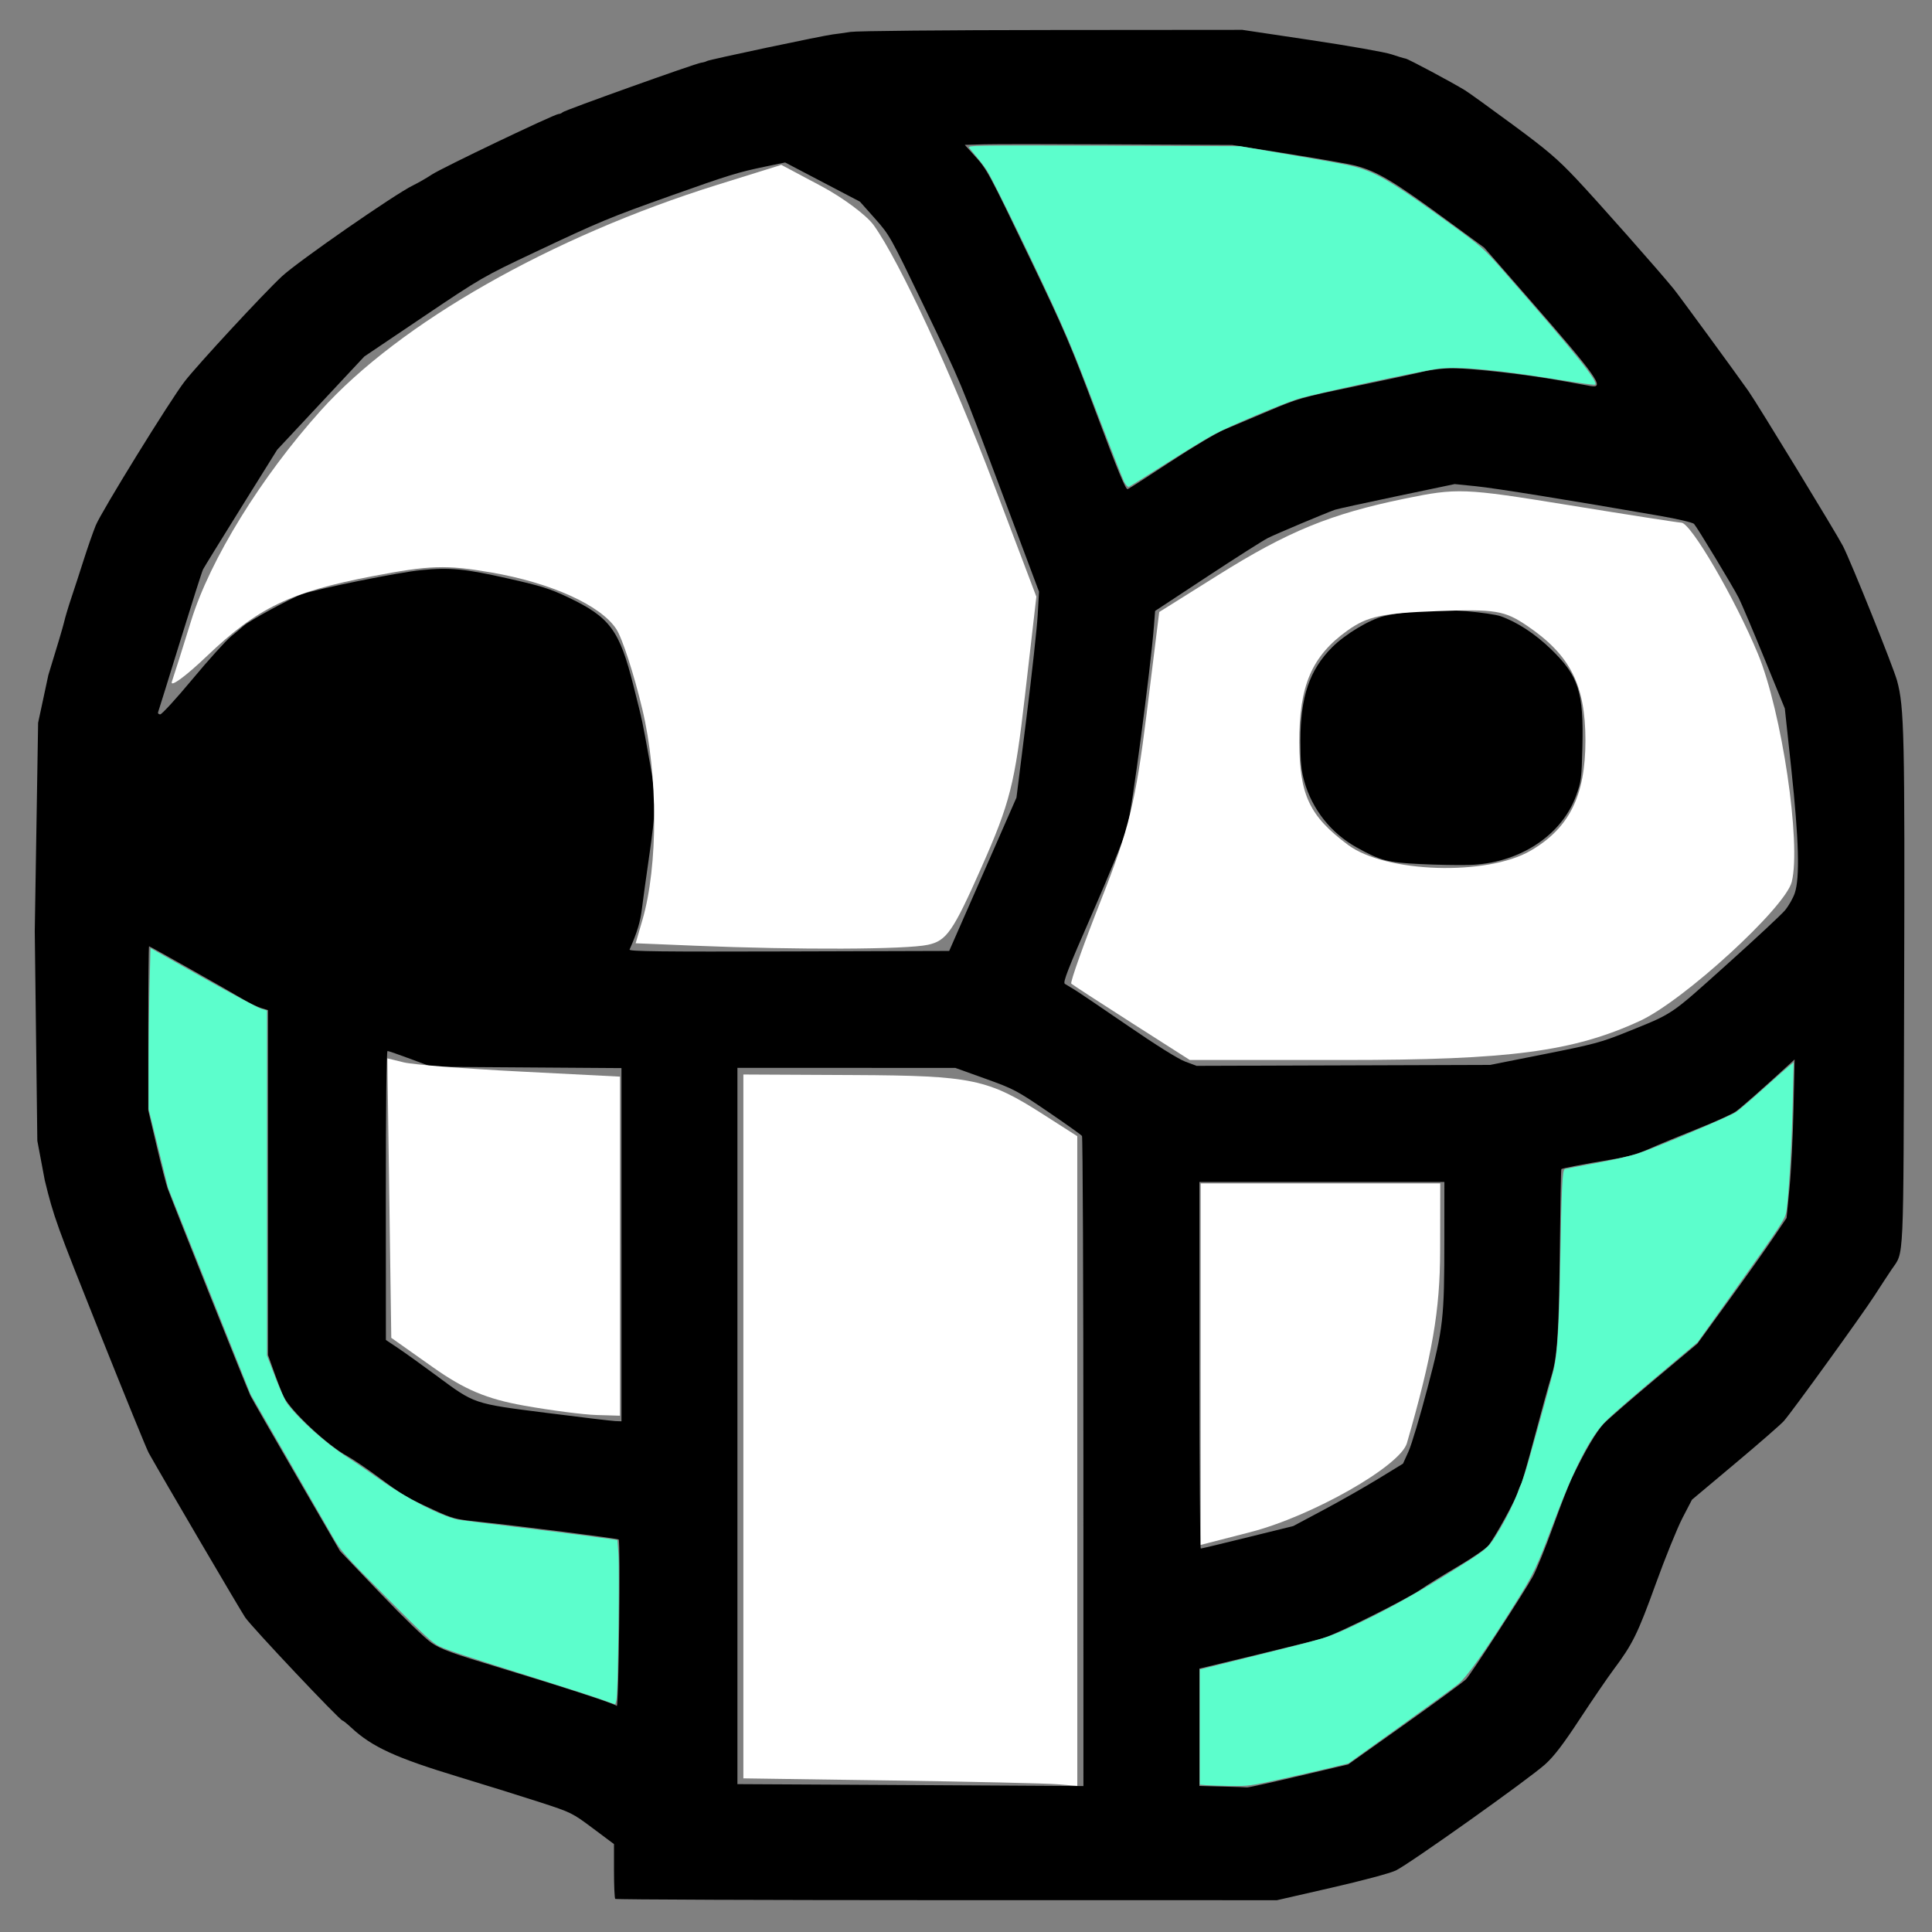 <?xml version="1.0" encoding="UTF-8" standalone="no"?>
<!-- Created with Inkscape (http://www.inkscape.org/) -->

<svg
   xmlns:svg="http://www.w3.org/2000/svg"
   xmlns="http://www.w3.org/2000/svg"
   version="1.1"
   width="256"
   height="256"
   id="svg2816">
  <rect width="100%" height="100%" fill="#808080" stroke="none"/>
  <defs
     id="defs2820" />
  <path
     d="m 81.522,251.613 c -0.091,-0.091 -0.165,-1.762 -0.165,-3.714 l 0,-3.548 -2.788,-2.083 c -2.745,-2.051 -2.852,-2.104 -7.001,-3.454 -2.317,-0.754 -7.181,-2.27 -10.808,-3.37 -8.311,-2.519 -11.458,-3.962 -14.203,-6.512 -0.556,-0.517 -1.082,-0.941 -1.168,-0.943 -0.345,-0.007 -12.083,-12.444 -12.905,-13.675 C 31.772,213.248 21.441,195.627 19.695,192.501 19.443,192.05 16.525,184.891 13.209,176.594 7.459,162.2 7.124,161.272 5.933,156.396 l -0.987,-5.242 -0.34,-27.755 0.445,-27.624 1.356,-6.327 c 1.034,-3.336 1.977,-6.512 2.097,-7.057 0.119,-0.545 0.554,-1.995 0.965,-3.222 0.412,-1.227 1.156,-3.513 1.655,-5.08 0.499,-1.567 1.2,-3.575 1.559,-4.461 0.738,-1.823 9.873,-16.619 11.781,-19.082 1.73,-2.234 10.412,-11.613 12.891,-13.926 2.103,-1.963 14.981,-10.903 17.36,-12.051 0.682,-0.329 1.809,-0.976 2.505,-1.438 1.344,-0.891 16.271,-8.024 16.791,-8.024 0.169,0 0.412,-0.104 0.542,-0.232 0.279,-0.275 17.594,-6.469 18.35,-6.565 0.286,-0.036 0.636,-0.138 0.778,-0.226 0.303,-0.187 15.388,-3.377 16.669,-3.525 0.477,-0.055 1.537,-0.204 2.354,-0.331 0.842,-0.131 12.426,-0.241 26.696,-0.252 l 25.209,-0.021 9.114,1.362 c 5.013,0.749 9.8,1.594 10.637,1.877 0.838,0.283 1.689,0.539 1.892,0.569 0.358,0.053 6.104,3.121 7.873,4.204 0.484,0.296 3.327,2.345 6.32,4.553 4.571,3.373 5.919,4.522 8.435,7.187 2.739,2.902 11.031,12.277 12.907,14.594 0.72,0.889 8.021,10.865 9.879,13.498 1.156,1.638 11.711,18.945 12.536,20.555 1.079,2.105 6.676,16.033 7.17,17.843 0.954,3.492 1.036,7.138 0.936,41.758 -0.105,36.448 0.018,33.762 -1.667,36.269 -0.49,0.729 -1.513,2.291 -2.272,3.47 -1.64,2.546 -10.942,15.413 -12.004,16.605 -0.407,0.457 -3.312,2.989 -6.455,5.625 l -5.715,4.794 -1.26,2.429 c -0.693,1.336 -2.288,5.273 -3.545,8.749 -2.373,6.564 -3.057,7.956 -5.539,11.276 -0.815,1.09 -2.836,4.046 -4.491,6.567 -2.227,3.393 -3.424,4.961 -4.604,6.032 -2.124,1.926 -18.08,13.269 -19.811,14.084 -0.787,0.37 -4.403,1.337 -8.55,2.286 l -7.187,1.645 -43.762,-0.004 c -24.069,-0.002 -43.836,-0.078 -43.927,-0.169 l 0,2e-5 z m 90.546,-16.27 6.575,-1.544 7.551,-5.364 c 4.153,-2.95 7.789,-5.624 8.08,-5.942 0.704,-0.768 7.701,-11.541 8.825,-13.588 0.487,-0.886 1.684,-3.834 2.66,-6.55 0.976,-2.717 2.099,-5.616 2.494,-6.443 1.717,-3.591 3.291,-6.277 4.267,-7.279 0.577,-0.593 3.6,-3.216 6.718,-5.83 l 5.668,-4.751 4.139,-5.7 c 2.276,-3.135 4.936,-6.884 5.911,-8.332 l 1.772,-2.632 0.388,-3.935 c 0.214,-2.164 0.454,-6.891 0.533,-10.503 l 0.145,-6.567 -0.96,0.881 c -3.108,2.852 -6.029,5.429 -6.784,5.984 -0.477,0.351 -2.763,1.39 -5.08,2.31 -2.317,0.92 -5.184,2.107 -6.371,2.639 -1.572,0.704 -2.952,1.097 -5.08,1.448 -3.575,0.59 -6.517,1.154 -6.634,1.272 -0.048,0.048 -0.14,4.939 -0.204,10.868 -0.119,11.047 -0.334,14.128 -1.165,16.728 -0.261,0.818 -1.216,4.275 -2.121,7.683 -0.905,3.408 -1.732,6.307 -1.837,6.443 -0.105,0.136 -0.333,0.694 -0.508,1.239 -0.339,1.058 -2.795,5.522 -3.748,6.811 -0.338,0.457 -2.05,1.648 -4.172,2.902 -1.979,1.169 -4.131,2.503 -4.781,2.963 -1.811,1.282 -11.252,5.997 -13.068,6.526 -0.886,0.258 -4.929,1.268 -8.984,2.244 l -7.373,1.775 0,7.774 0,7.774 3.036,0.078 c 1.67,0.043 3.147,0.097 3.284,0.121 0.136,0.024 3.207,-0.652 6.823,-1.501 l 0,6e-5 z m -28.512,-41.618 c -0.002,-23.615 -0.086,-43.055 -0.186,-43.202 -0.1,-0.147 -2.134,-1.595 -4.519,-3.219 -4.14,-2.818 -4.517,-3.017 -8.302,-4.377 l -3.965,-1.424 -14.436,-0.004 -14.436,-0.004 0,47.456 0,47.456 12.701,0.067 c 6.986,0.037 17.301,0.093 22.924,0.126 l 10.223,0.06 -0.004,-42.935 2e-4,8e-4 z m -61.578,10.266 c -0.138,-0.138 -13.35,-1.813 -18.616,-2.361 -3.069,-0.319 -3.405,-0.41 -6.072,-1.641 -3.478,-1.605 -3.89,-1.852 -7.284,-4.356 -1.499,-1.107 -3.301,-2.321 -4.004,-2.7 -2.573,-1.384 -7.378,-5.869 -8.394,-7.835 -0.197,-0.382 -0.75,-1.789 -1.229,-3.128 l -0.87,-2.434 -7.4e-5,-22.843 -7.4e-5,-22.843 -0.929,-0.29 c -0.511,-0.16 -1.543,-0.657 -2.292,-1.106 -1.984,-1.187 -12.415,-7.068 -12.536,-7.068 -0.056,0 -0.103,4.895 -0.103,10.877 l 0,10.877 1.102,4.674 c 0.606,2.57 1.264,5.12 1.462,5.665 0.75,2.07 10.596,26.717 10.972,27.466 0.217,0.432 2.975,5.239 6.13,10.682 l 5.736,9.897 5.34,5.592 c 3.086,3.232 5.963,6.013 6.817,6.59 1.247,0.842 2.656,1.355 9.034,3.287 8.801,2.666 15.135,4.733 15.487,5.055 0.255,0.233 0.505,-21.805 0.25,-22.059 z m 83.352,-0.292 6.033,-1.487 4.003,-2.135 c 2.202,-1.174 5.474,-3.035 7.272,-4.135 l 3.268,-2 0.734,-1.626 c 0.404,-0.894 1.532,-4.667 2.507,-8.383 2.112,-8.052 2.232,-9.109 2.237,-19.822 l 0.004,-7.497 -16.232,0 -16.232,0 0,24.287 c 0,13.358 0.084,24.287 0.186,24.287 0.102,-1.1e-4 2.901,-0.669 6.219,-1.487 l 4e-5,0 z m -82.983,-38.768 0,-23.403 -12.577,-0.086 -12.577,-0.086 -2.809,-1.046 c -1.545,-0.575 -2.911,-1.046 -3.036,-1.046 -0.136,0 -0.225,7.699 -0.221,19.144 l 0.006,19.144 1.663,1.115 c 0.914,0.613 3.17,2.232 5.013,3.598 5.128,3.8 4.856,3.708 14.626,4.952 4.566,0.581 8.665,1.07 9.108,1.086 l 0.805,0.029 0,-23.403 2e-6,-6e-5 z M 204.65,139.677 c 6.511,-1.295 7.525,-1.565 10.78,-2.878 6.394,-2.579 5.731,-2.135 13.259,-8.886 3.816,-3.423 7.339,-6.702 7.827,-7.287 0.488,-0.585 1.074,-1.613 1.301,-2.284 0.683,-2.018 0.543,-7.077 -0.453,-16.376 l -0.866,-8.087 -2.743,-6.712 c -1.509,-3.692 -3.022,-7.262 -3.362,-7.934 -0.748,-1.477 -5.5,-9.348 -5.923,-9.812 -0.166,-0.182 -2.184,-0.658 -4.485,-1.058 C 208.11,66.296 198.148,64.69 195.604,64.432 l -2.85,-0.289 -7.683,1.611 c -4.225,0.886 -7.906,1.691 -8.178,1.789 -1.41,0.508 -7.841,3.216 -8.873,3.737 -0.655,0.33 -4.29,2.642 -8.077,5.137 l -6.886,4.537 -0.155,2.016 c -0.427,5.54 -2.954,24.595 -3.538,26.681 -0.343,1.227 -2.424,6.34 -4.624,11.363 -3.252,7.426 -3.933,9.173 -3.643,9.349 0.196,0.119 0.776,0.47 1.289,0.78 0.512,0.31 3.682,2.453 7.044,4.762 3.797,2.608 6.683,4.412 7.618,4.762 l 1.506,0.564 19.454,-0.063 19.454,-0.063 7.187,-1.429 z m -16.48,-25.186 c -4.349,-0.212 -5.25,-0.448 -8.394,-2.197 -3.414,-1.899 -5.907,-5.045 -6.953,-8.775 -0.41,-1.461 -0.513,-2.543 -0.513,-5.37 0,-5.818 1.208,-9.378 4.201,-12.381 1.736,-1.741 4.958,-3.674 6.886,-4.131 2.962,-0.702 7.253,-0.956 10.933,-0.648 1.9,0.159 3.927,0.456 4.504,0.66 2.203,0.777 4.603,2.349 6.694,4.383 3.661,3.562 4.326,5.637 4.146,12.941 -0.104,4.206 -0.156,4.606 -0.843,6.486 -1.949,5.324 -7.637,8.987 -14.216,9.154 -1.431,0.036 -4.331,-0.018 -6.443,-0.121 z m -57.94,1.355 4.458,-10.161 1.317,-10.533 c 0.724,-5.793 1.397,-11.932 1.494,-13.642 l 0.177,-3.109 -4.754,-12.69 c -5.915,-15.792 -5.375,-14.499 -10.621,-25.406 -4.303,-8.946 -4.427,-9.167 -6.371,-11.354 l -1.983,-2.23 -4.956,-2.596 -4.956,-2.596 -2.584,0.536 c -3.658,0.758 -4.867,1.13 -12.466,3.832 -8.278,2.944 -9.45,3.431 -18.154,7.542 -6.8,3.212 -7.086,3.377 -14.746,8.537 l -7.811,5.262 -5.772,6.176 -5.772,6.176 -4.789,7.683 c -2.634,4.225 -4.901,7.906 -5.039,8.178 -0.138,0.273 -1.504,4.564 -3.037,9.536 -1.533,4.972 -2.842,9.182 -2.908,9.355 -0.066,0.173 0.056,0.315 0.271,0.315 0.216,0 2.132,-2.091 4.258,-4.647 2.126,-2.556 4.443,-5.12 5.148,-5.699 0.705,-0.579 1.45,-1.205 1.654,-1.391 0.723,-0.66 6.326,-3.7 7.676,-4.166 2.249,-0.775 12.804,-2.914 15.848,-3.211 3.86,-0.377 5.754,-0.192 11.627,1.136 4.262,0.964 5.467,1.342 7.806,2.454 5.596,2.66 6.837,4.343 8.711,11.806 1.237,4.925 1.131,4.429 2.138,10.037 0.872,4.859 0.86,6.049 -0.137,12.911 -0.334,2.304 -0.732,5.191 -0.884,6.417 -0.231,1.868 -0.627,3.19 -1.651,5.517 -0.109,0.249 4.135,0.298 21.106,0.248 l 21.243,-0.063 4.458,-10.161 0,-4e-5 z M 155.08,61.187 c 2.919,-1.921 6.122,-3.831 7.117,-4.245 0.995,-0.414 3.65,-1.534 5.899,-2.489 3.908,-1.66 4.401,-1.801 11.152,-3.2 3.885,-0.805 8.011,-1.691 9.169,-1.97 1.296,-0.311 2.892,-0.5 4.146,-0.491 2.647,0.021 9.85,0.848 14.152,1.626 1.863,0.337 3.697,0.668 4.077,0.737 1.929,0.348 0.793,-1.257 -8.063,-11.401 l -6.067,-6.949 -4.928,-3.612 c -7.1,-5.203 -9.21,-6.464 -12.115,-7.24 -0.818,-0.218 -4.833,-0.925 -8.922,-1.571 l -7.435,-1.174 -15.117,-0.079 c -8.314,-0.044 -16.285,-0.047 -17.712,-0.007 l -2.595,0.073 1.268,1.4 c 1.707,1.884 1.808,2.07 7.472,13.866 4.438,9.242 5.341,11.352 8.726,20.397 2.835,7.575 3.862,10.055 4.122,9.955 0.19,-0.073 2.734,-1.705 5.653,-3.626 l 0,-1.4e-5 z"
     id="path2828"
     style="fill:#000000" />
  <path
     d="m 79.804,225.228 c -0.852,-0.313 -4.598,-1.527 -8.325,-2.697 -9.753,-3.064 -12.064,-3.829 -13.262,-4.386 -0.878,-0.409 -2.106,-1.544 -7.013,-6.485 -5.581,-5.619 -6.019,-6.111 -7.081,-7.955 -0.623,-1.081 -3.334,-5.784 -6.024,-10.451 l -4.892,-8.486 -5.471,-13.686 -5.471,-13.686 -1.288,-5.227 -1.288,-5.227 0,-5.612 c 2.22e-4,-3.086 0.057,-7.881 0.127,-10.656 l 0.127,-5.044 6.915,3.893 c 3.803,2.141 7.275,4 7.714,4.132 l 0.8,0.24 0,22.855 0,22.855 1.087,2.839 c 0.598,1.562 1.312,3.144 1.587,3.517 1.549,2.098 5.119,5.299 7.877,7.063 0.958,0.613 3.016,2.018 4.572,3.123 3.362,2.386 7.88,4.707 10.127,5.203 0.311,0.069 3.753,0.506 7.648,0.971 3.895,0.466 8.534,1.047 10.31,1.293 l 3.228,0.446 0.136,1.808 c 0.144,1.916 -0.042,17.496 -0.227,19.057 -0.06,0.506 -0.166,0.909 -0.236,0.896 -0.07,-0.013 -0.824,-0.279 -1.676,-0.592 l 0,0 z"
     id="path3608"
     style="fill:#5cfecc;fill-opacity:1;fill-rule:nonzero;stroke:none" />
  <path
     d="m 148.96,63.854 c -0.207,-0.408 -1.572,-3.879 -3.034,-7.712 -3.036,-7.96 -3.942,-10.214 -5.522,-13.746 -2.351,-5.255 -8.413,-17.747 -9.536,-19.652 -0.22,-0.373 -0.8,-1.157 -1.29,-1.743 -0.49,-0.586 -1.011,-1.22 -1.159,-1.409 -0.257,-0.33 0.501,-0.342 17.814,-0.281 l 18.083,0.063 5.808,0.991 c 8.391,1.432 9.149,1.583 10.648,2.116 2.344,0.835 4.813,2.393 11.548,7.293 4.014,2.92 4.295,3.168 6.688,5.898 9.79,11.172 12.785,14.876 12.365,15.296 -0.064,0.063 -2.096,-0.207 -4.516,-0.6 -8.47,-1.378 -13.618,-1.853 -16.324,-1.506 -2.239,0.287 -16.638,3.389 -18.579,4.002 -2.103,0.664 -9.054,3.609 -11.124,4.713 -0.958,0.511 -3.829,2.258 -6.379,3.882 -2.55,1.624 -4.745,2.994 -4.877,3.045 -0.135,0.052 -0.403,-0.231 -0.615,-0.65 l 0,0 z"
     id="path3610"
     style="fill:#5cfecc;fill-opacity:1;fill-rule:nonzero;stroke:none" />
  <path
     d="m 159.814,236.544 -0.823,-0.074 0,-7.633 0,-7.633 0.436,-0.104 c 0.24,-0.057 4.051,-1.004 8.471,-2.104 7.828,-1.949 8.112,-2.037 11.036,-3.393 4.069,-1.888 7.961,-4.009 12.324,-6.716 5.682,-3.525 5.791,-3.609 6.871,-5.282 1.815,-2.811 3.356,-6.268 4.329,-9.708 1.798,-6.359 3.175,-11.375 3.458,-12.597 0.43,-1.856 0.674,-5.746 0.796,-12.67 0.206,-11.697 0.298,-13.625 0.656,-13.733 0.175,-0.053 2.06,-0.413 4.19,-0.799 2.13,-0.386 4.613,-0.953 5.518,-1.259 2.439,-0.825 12.106,-4.909 12.934,-5.464 0.394,-0.264 2.012,-1.645 3.597,-3.068 1.585,-1.424 3.146,-2.802 3.469,-3.063 l 0.588,-0.475 -0.129,5.702 c -0.116,5.127 -0.516,11.975 -0.821,14.028 -0.146,0.983 -0.764,1.928 -6.822,10.419 l -4.947,6.934 -2.917,2.451 c -5.645,4.743 -8.156,6.913 -9.224,7.973 -2.071,2.054 -4.244,6.287 -7.022,13.678 -2.145,5.706 -2.578,6.62 -4.88,10.299 -3.964,6.337 -6.526,9.962 -7.705,10.907 -0.622,0.498 -4.144,3.064 -7.825,5.701 l -6.694,4.795 -2.242,0.548 c -1.233,0.301 -4.198,0.983 -6.589,1.514 -4.062,0.903 -4.505,0.964 -6.776,0.933 -1.337,-0.019 -2.801,-0.067 -3.253,-0.108 z"
     id="path3612"
     style="fill:#5cfecc;fill-opacity:1;fill-rule:nonzero;stroke:none" />
  <path
     d="m 92.085,125.311 -7.858,-0.323 0.899,-3.088 c 2.081,-7.15 2.08,-19.134 -0.004,-27.889 -1.106,-4.647 -2.66,-9.439 -3.453,-10.65 -2.078,-3.172 -8.665,-6.151 -16.614,-7.514 -5.959,-1.022 -8.115,-0.952 -15.743,0.51 -10.841,2.078 -15.197,4.182 -21.889,10.57 -2.853,2.723 -4.942,4.245 -4.643,3.381 0.299,-0.864 1.445,-4.488 2.546,-8.053 C 27.825,74.169 34.607,63.172 42.509,54.393 52.95,42.794 73.076,31.341 95.063,24.486 l 8.465,-2.639 5.255,2.793 c 2.89,1.536 6.034,3.875 6.985,5.197 3.422,4.755 10.479,19.993 15.965,34.472 l 5.59,14.754 -1.514,13.141 c -1.35,11.72 -1.975,14.182 -5.776,22.76 -3.752,8.467 -4.599,9.692 -7.077,10.227 -2.911,0.628 -17.16,0.684 -30.872,0.121 z"
     id="path3626"
     style="fill:#ffffff;fill-opacity:1;fill-rule:nonzero;stroke:none" />
  <path
     d="m 149.96,135.54 c -4.232,-2.702 -7.836,-5.044 -8.009,-5.203 -0.173,-0.159 1.623,-5.198 3.989,-11.198 3.639,-9.224 4.562,-13.003 5.983,-24.476 l 1.68,-13.568 7.797,-4.887 c 9.249,-5.797 14.873,-8.103 24.698,-10.128 6.987,-1.44 7.866,-1.406 21.643,0.832 7.898,1.283 14.671,2.34 15.052,2.348 1.26,0.027 7.079,10 10.139,17.377 3.163,7.625 5.76,25.127 4.483,30.214 -0.86,3.427 -14.333,15.761 -20.132,18.43 -8.844,4.07 -17.218,5.174 -39.251,5.174 l -20.377,-1.3e-4 -7.695,-4.913 z m 52.868,-22.825 c 5.117,-2.988 7.25,-7.279 7.25,-14.584 0,-7.376 -2.013,-11.34 -7.718,-15.204 -3.011,-2.039 -4.205,-2.233 -12.001,-1.947 -7.21,0.265 -9.182,0.692 -11.798,2.558 -4.732,3.375 -6.427,7.305 -6.396,14.835 0.028,6.981 1.355,9.774 6.451,13.578 4.986,3.722 18.42,4.146 24.212,0.763 l 0,0 z"
     id="path3628"
     style="fill:#ffffff;fill-opacity:1;fill-rule:nonzero;stroke:none" />
  <path
     d="m 159.098,180.757 0,-23.951 15.871,0 15.871,0 -0.015,8.897 c -0.013,7.947 -1.025,13.811 -4.401,25.517 -0.876,3.038 -12.595,9.698 -20.757,11.798 l -6.57,1.69 0,-23.951 z"
     id="path3630"
     style="fill:#ffffff;fill-opacity:1;fill-rule:nonzero;stroke:none" />
  <path
     d="m 117.978,235.922 -19.478,-0.281 0,-46.632 0,-46.632 14.669,0.073 c 15.635,0.078 17.715,0.511 25.067,5.217 l 4.508,2.886 0.002,43.045 0.002,43.045 -2.645,-0.219 c -1.455,-0.121 -11.41,-0.346 -22.123,-0.501 l 0,0 z"
     id="path3632"
     style="fill:#ffffff;fill-opacity:1;fill-rule:nonzero;stroke:none" />
  <path
     d="m 69.403,186.245 c -4.908,-0.875 -7.841,-2.111 -12.024,-5.067 l -5.532,-3.91 -0.262,-18.516 -0.262,-18.516 2.185,0.537 c 1.202,0.295 8.137,0.84 15.411,1.211 l 13.226,0.675 0,22.465 0,22.465 -3.126,-0.092 c -1.719,-0.051 -6.048,-0.613 -9.618,-1.249 z"
     id="path3634"
     style="fill:#ffffff;fill-opacity:1;fill-rule:nonzero;stroke:none" />
</svg>
